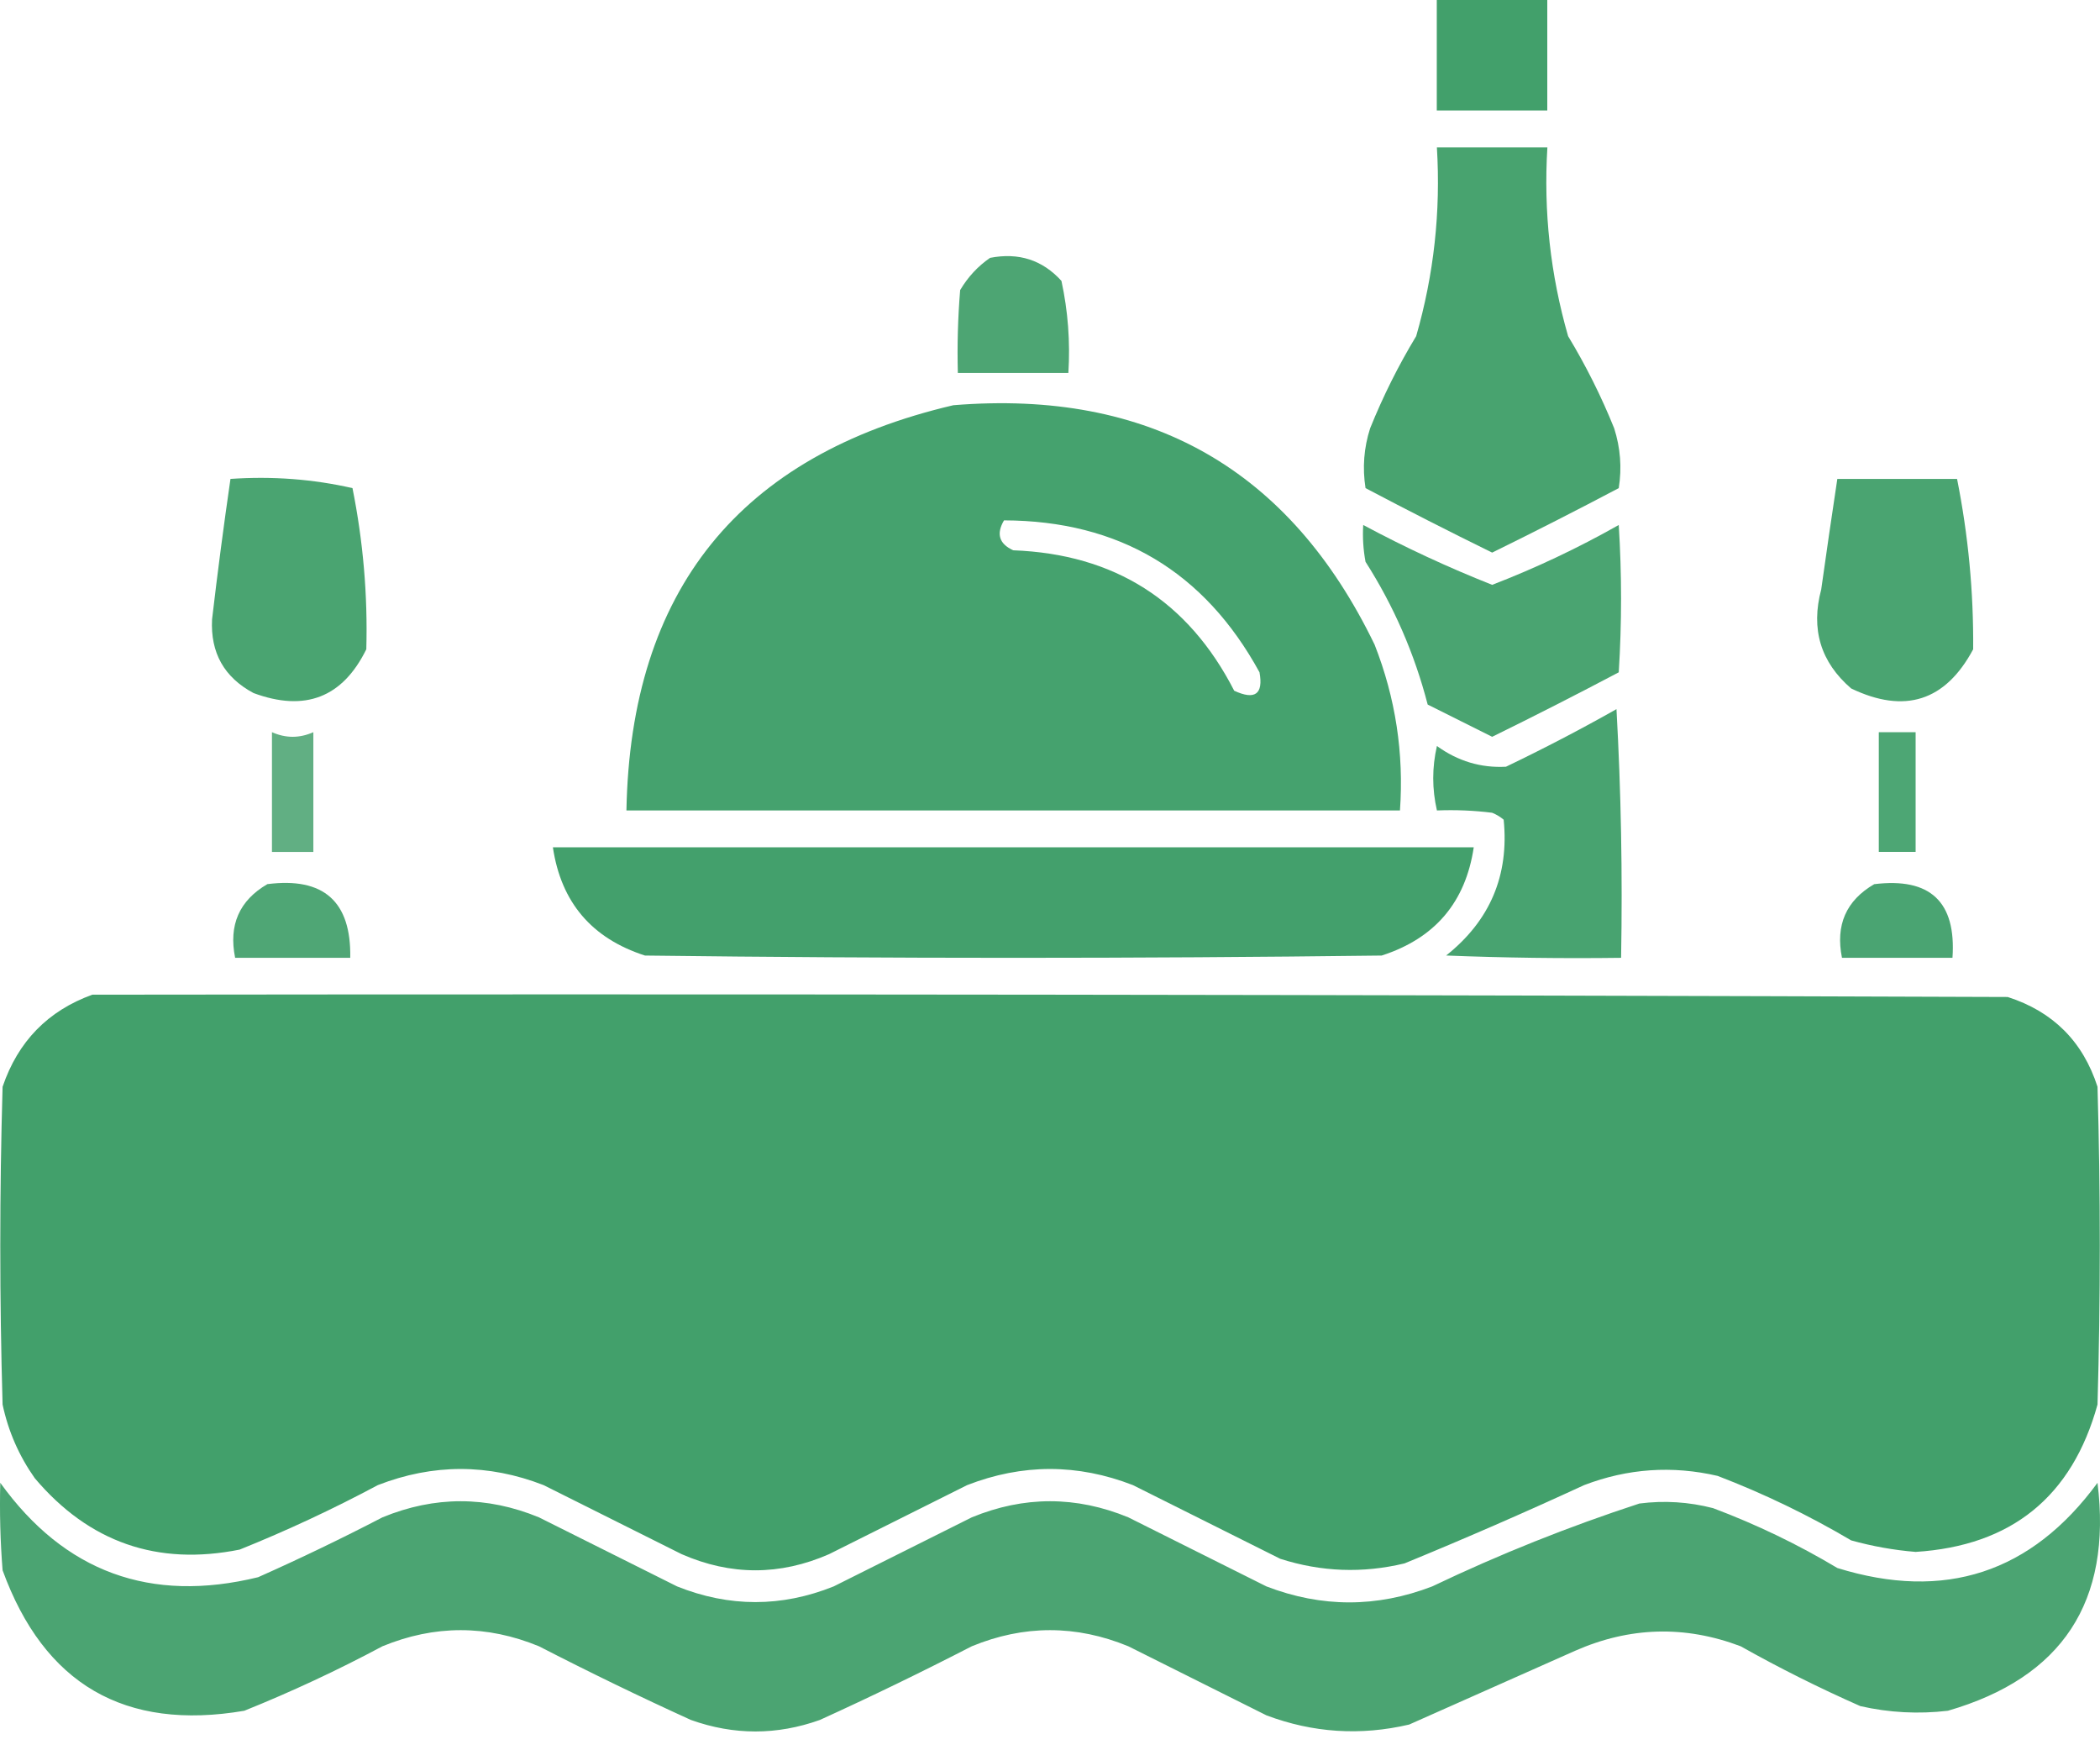 <?xml version="1.0" encoding="UTF-8"?> <svg xmlns="http://www.w3.org/2000/svg" width="60" height="50" viewBox="0 0 60 50" fill="none"> <path fill-rule="evenodd" clip-rule="evenodd" d="M41.051 0C42.103 0 43.156 0 44.208 0C44.208 1.052 44.208 2.105 44.208 3.157C43.156 3.157 42.103 3.157 41.051 3.157C41.051 2.105 41.051 1.052 41.051 0Z" fill="#42A06B"></path> <path opacity="0.968" fill-rule="evenodd" clip-rule="evenodd" d="M41.054 4.209C42.107 4.209 43.159 4.209 44.211 4.209C44.099 6.046 44.297 7.844 44.803 9.603C45.311 10.443 45.75 11.32 46.119 12.234C46.298 12.794 46.342 13.365 46.25 13.944C45.055 14.575 43.849 15.189 42.633 15.786C41.417 15.189 40.211 14.575 39.015 13.944C38.924 13.365 38.967 12.794 39.147 12.234C39.516 11.32 39.954 10.443 40.462 9.603C40.969 7.844 41.166 6.046 41.054 4.209Z" fill="#42A06B"></path> <path opacity="0.94" fill-rule="evenodd" clip-rule="evenodd" d="M28.288 7.366C29.104 7.207 29.784 7.426 30.327 8.024C30.514 8.886 30.58 9.763 30.525 10.655C29.472 10.655 28.42 10.655 27.367 10.655C27.346 9.865 27.368 9.075 27.433 8.287C27.656 7.911 27.941 7.604 28.288 7.366Z" fill="#42A06B"></path> <path opacity="0.978" fill-rule="evenodd" clip-rule="evenodd" d="M27.238 11.576C32.837 11.118 36.849 13.398 39.275 18.417C39.873 19.94 40.114 21.518 39.999 23.152C32.632 23.152 25.265 23.152 17.898 23.152C18.015 16.863 21.129 13.005 27.238 11.576ZM28.686 14.865C31.975 14.876 34.409 16.323 35.986 19.206C36.099 19.831 35.857 20.007 35.263 19.732C33.949 17.167 31.844 15.829 28.949 15.72C28.546 15.536 28.459 15.251 28.686 14.865Z" fill="#42A06B"></path> <path opacity="0.956" fill-rule="evenodd" clip-rule="evenodd" d="M6.585 13.681C7.782 13.599 8.944 13.687 10.071 13.944C10.376 15.467 10.508 17.001 10.466 18.548C9.788 19.927 8.714 20.343 7.243 19.798C6.405 19.35 6.01 18.648 6.059 17.693C6.216 16.352 6.391 15.015 6.585 13.681Z" fill="#42A06B"></path> <path opacity="0.957" fill-rule="evenodd" clip-rule="evenodd" d="M52.495 13.681C53.636 13.681 54.776 13.681 55.916 13.681C56.236 15.29 56.39 16.912 56.376 18.549C55.583 20.029 54.421 20.402 52.89 19.667C52.017 18.915 51.732 17.973 52.035 16.838C52.183 15.783 52.336 14.731 52.495 13.681Z" fill="#42A06B"></path> <path opacity="0.957" fill-rule="evenodd" clip-rule="evenodd" d="M38.949 14.997C40.145 15.638 41.373 16.208 42.633 16.707C43.878 16.227 45.084 15.657 46.25 14.997C46.338 16.4 46.338 17.803 46.25 19.206C45.055 19.837 43.849 20.451 42.633 21.048C42.019 20.741 41.405 20.434 40.791 20.127C40.414 18.672 39.822 17.313 39.015 16.049C38.95 15.701 38.928 15.35 38.949 14.997Z" fill="#42A06B"></path> <path opacity="0.964" fill-rule="evenodd" clip-rule="evenodd" d="M46.185 20.258C46.316 22.603 46.36 24.971 46.317 27.362C44.65 27.384 42.983 27.362 41.318 27.296C42.573 26.299 43.121 25.005 42.962 23.416C42.864 23.333 42.754 23.267 42.633 23.218C42.109 23.152 41.583 23.131 41.055 23.152C40.914 22.537 40.914 21.923 41.055 21.311C41.653 21.744 42.311 21.941 43.028 21.903C44.109 21.384 45.161 20.836 46.185 20.258Z" fill="#42A06B"></path> <path opacity="0.833" fill-rule="evenodd" clip-rule="evenodd" d="M7.77 20.916C8.164 21.092 8.559 21.092 8.953 20.916C8.953 22.056 8.953 23.197 8.953 24.337C8.559 24.337 8.164 24.337 7.77 24.337C7.77 23.197 7.77 22.056 7.77 20.916Z" fill="#42A06B"></path> <path opacity="0.934" fill-rule="evenodd" clip-rule="evenodd" d="M53.68 20.916C54.031 20.916 54.381 20.916 54.732 20.916C54.732 22.056 54.732 23.196 54.732 24.336C54.381 24.336 54.031 24.336 53.68 24.336C53.68 23.196 53.68 22.056 53.68 20.916Z" fill="#42A06B"></path> <path opacity="0.989" fill-rule="evenodd" clip-rule="evenodd" d="M15.797 24.205C24.567 24.205 33.337 24.205 42.107 24.205C41.873 25.776 40.996 26.807 39.476 27.297C32.46 27.384 25.444 27.384 18.428 27.297C16.907 26.807 16.03 25.776 15.797 24.205Z" fill="#42A06B"></path> <path opacity="0.927" fill-rule="evenodd" clip-rule="evenodd" d="M7.639 25.257C9.248 25.051 10.037 25.753 10.007 27.362C8.911 27.362 7.814 27.362 6.718 27.362C6.529 26.426 6.836 25.725 7.639 25.257Z" fill="#42A06B"></path> <path opacity="0.95" fill-rule="evenodd" clip-rule="evenodd" d="M53.549 25.258C55.15 25.061 55.896 25.763 55.785 27.362C54.733 27.362 53.681 27.362 52.628 27.362C52.439 26.427 52.746 25.725 53.549 25.258Z" fill="#42A06B"></path> <path opacity="0.993" fill-rule="evenodd" clip-rule="evenodd" d="M2.639 28.415C20.88 28.393 39.122 28.415 57.363 28.481C58.657 28.897 59.512 29.752 59.929 31.046C60.016 34.072 60.016 37.097 59.929 40.123C59.202 42.756 57.47 44.159 54.732 44.333C54.108 44.282 53.494 44.172 52.891 44.004C51.671 43.284 50.4 42.67 49.076 42.162C47.778 41.861 46.506 41.949 45.261 42.425C43.566 43.207 41.856 43.952 40.13 44.661C38.934 44.949 37.75 44.905 36.579 44.53C35.175 43.828 33.772 43.127 32.369 42.425C30.79 41.811 29.212 41.811 27.633 42.425C26.318 43.083 25.002 43.74 23.687 44.398C22.284 45.012 20.88 45.012 19.477 44.398C18.162 43.74 16.846 43.083 15.531 42.425C13.952 41.811 12.373 41.811 10.795 42.425C9.511 43.111 8.196 43.725 6.848 44.267C4.496 44.739 2.544 44.06 0.994 42.228C0.544 41.59 0.237 40.889 0.074 40.123C-0.014 37.097 -0.014 34.072 0.074 31.046C0.514 29.75 1.37 28.873 2.639 28.415Z" fill="#42A06B"></path> <path opacity="0.952" fill-rule="evenodd" clip-rule="evenodd" d="M0.008 42.359C1.843 44.908 4.299 45.807 7.375 45.056C8.575 44.522 9.759 43.952 10.927 43.346C12.418 42.732 13.909 42.732 15.399 43.346C16.715 44.003 18.03 44.661 19.346 45.319C20.838 45.916 22.329 45.916 23.819 45.319C25.134 44.661 26.45 44.003 27.765 43.346C29.256 42.732 30.747 42.732 32.238 43.346C33.553 44.003 34.869 44.661 36.184 45.319C37.762 45.927 39.34 45.927 40.92 45.319C42.844 44.4 44.818 43.611 46.84 42.951C47.549 42.86 48.251 42.904 48.945 43.083C50.185 43.549 51.369 44.119 52.496 44.793C55.562 45.744 58.04 44.933 59.929 42.359C60.347 45.754 58.922 47.924 55.654 48.871C54.813 48.97 53.98 48.926 53.154 48.739C51.982 48.222 50.842 47.652 49.734 47.029C48.142 46.426 46.563 46.47 44.998 47.16C43.419 47.862 41.841 48.564 40.262 49.265C38.873 49.59 37.513 49.502 36.184 49.002C34.869 48.344 33.553 47.687 32.238 47.029C30.747 46.415 29.256 46.415 27.765 47.029C26.334 47.766 24.887 48.468 23.424 49.134C22.196 49.572 20.968 49.572 19.741 49.134C18.277 48.468 16.831 47.766 15.399 47.029C13.909 46.415 12.418 46.415 10.927 47.029C9.643 47.715 8.327 48.329 6.98 48.871C3.564 49.453 1.262 48.116 0.074 44.858C0.008 44.026 -0.014 43.193 0.008 42.359Z" fill="#42A06B"></path> </svg> 